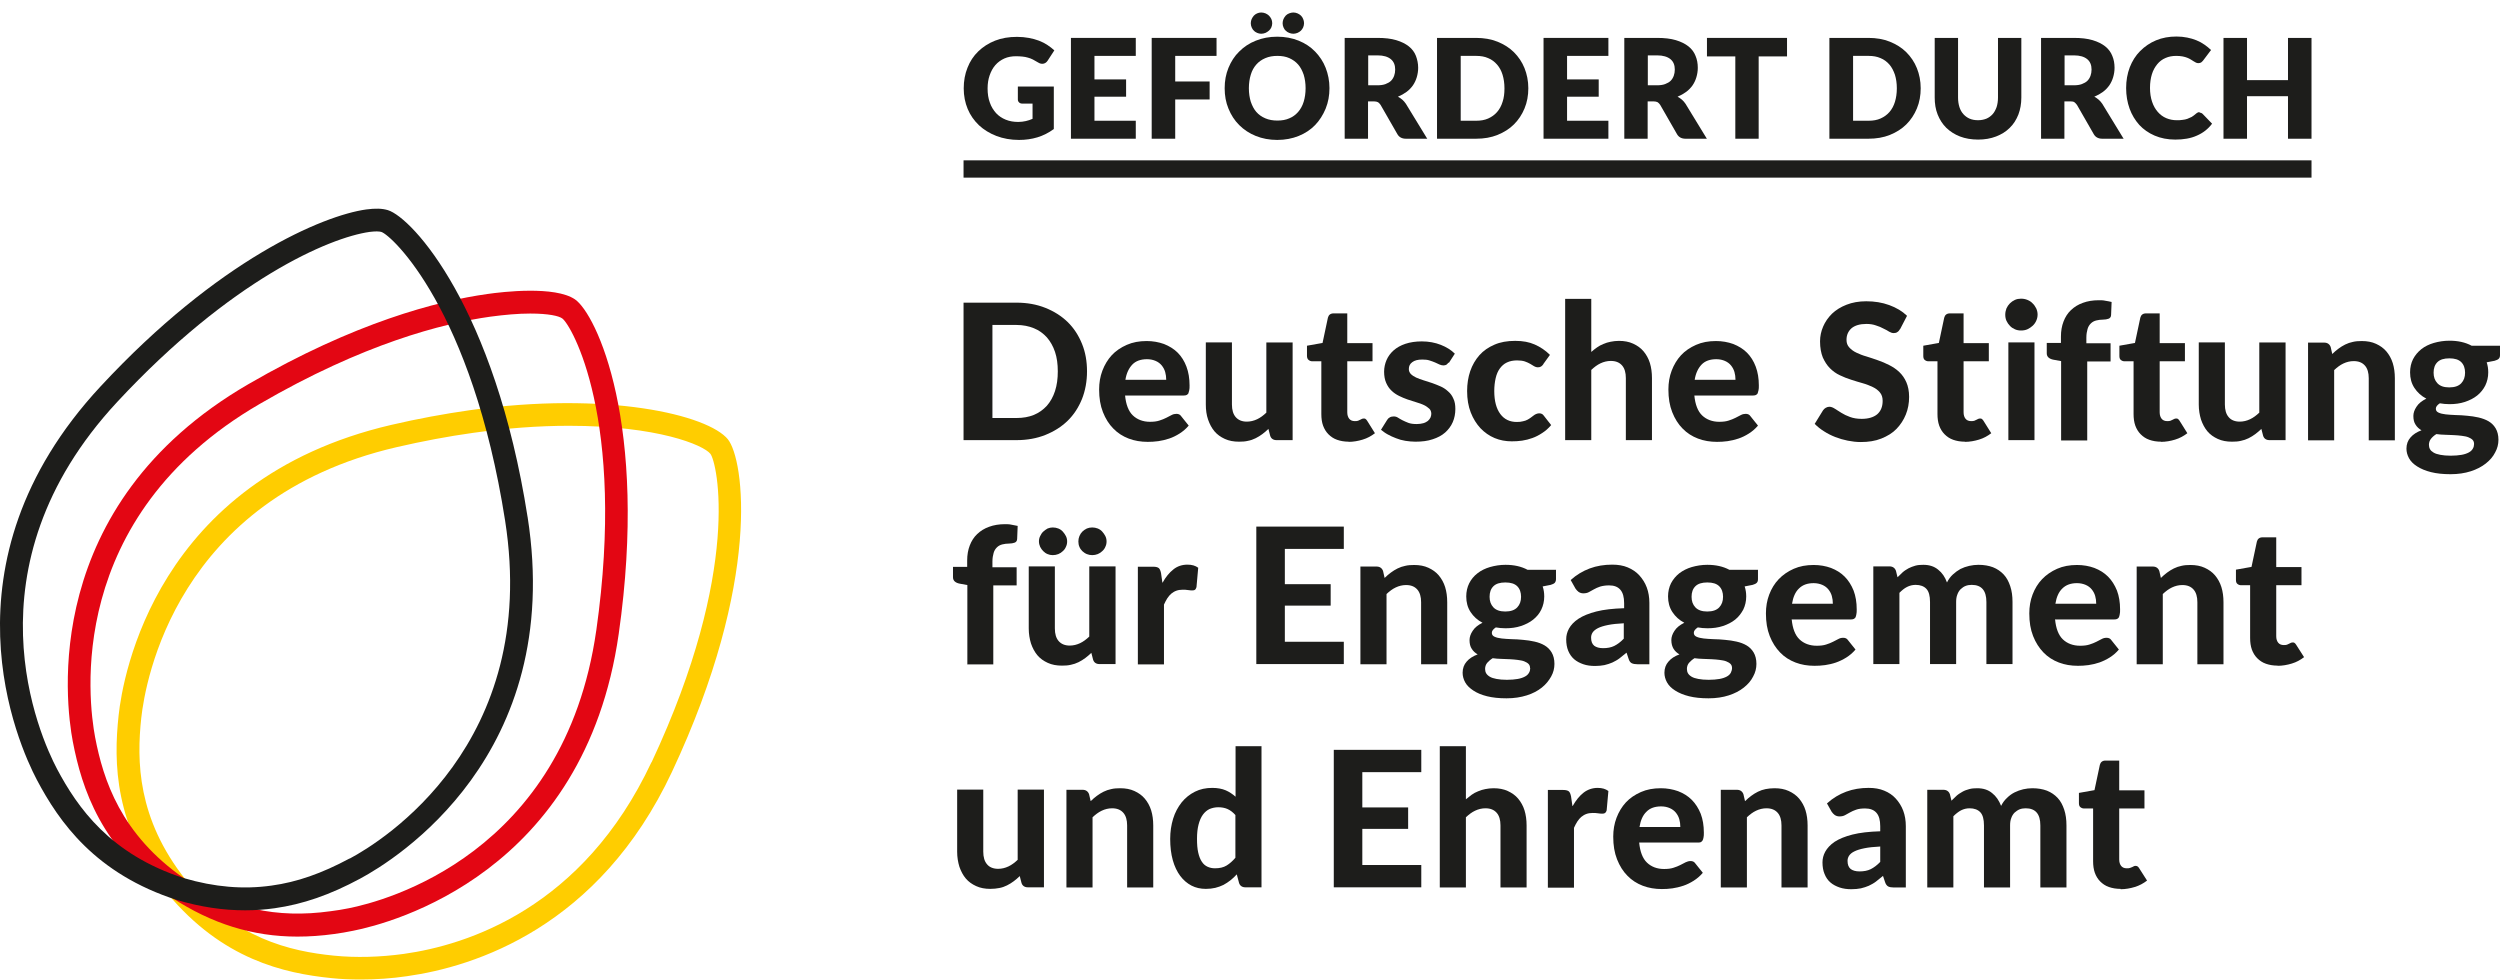 <?xml version="1.0" encoding="UTF-8"?><svg id="Ebene_1" xmlns="http://www.w3.org/2000/svg" width="51mm" height="20mm" viewBox="0 0 144.57 56.69"><path d="m62.86,21.47c0,.58-.1,1.12-.29,1.6-.2.49-.47.91-.83,1.26-.36.35-.79.62-1.29.82-.5.2-1.06.3-1.67.3h-3.06v-7.95h3.06c.61,0,1.17.1,1.67.3s.93.47,1.29.82c.36.35.63.77.83,1.26s.29,1.02.29,1.6Zm-1.69,0c0-.42-.05-.79-.16-1.12-.11-.33-.27-.61-.47-.84-.21-.23-.45-.41-.75-.53-.29-.12-.63-.19-1-.19h-1.4v5.38h1.4c.37,0,.71-.06,1-.18.29-.12.54-.3.75-.53.2-.23.36-.51.47-.85s.16-.71.16-1.13Z" fill="#1d1d1b" stroke-width="0"/><path d="m65.06,22.86c.05.53.2.92.45,1.16.25.24.59.37.99.37.21,0,.39-.02.54-.07s.29-.1.4-.16.22-.11.31-.16c.09-.05.19-.07.28-.07.12,0,.21.04.27.13l.44.55c-.16.19-.34.34-.53.46-.19.12-.39.22-.6.29s-.42.12-.63.15-.42.04-.61.04c-.39,0-.76-.06-1.1-.19-.34-.13-.64-.32-.89-.58-.25-.25-.45-.57-.6-.95-.15-.38-.22-.81-.22-1.31,0-.38.06-.75.19-1.09.13-.34.31-.64.54-.89s.53-.45.87-.6.72-.22,1.15-.22c.36,0,.69.06,1,.17.3.12.57.28.79.5.22.22.39.49.51.81.12.32.18.68.18,1.09,0,.11,0,.21-.02.28s-.03.13-.05.18c-.03.04-.06.07-.1.09-.04.02-.1.03-.17.03h-3.39Zm2.38-.9c0-.16-.02-.31-.06-.45-.04-.14-.11-.27-.2-.38-.09-.11-.21-.2-.35-.26-.14-.06-.3-.1-.5-.1-.36,0-.65.1-.85.31s-.34.5-.4.88h2.36Z" fill="#1d1d1b" stroke-width="0"/><path d="m74.75,19.8v5.65h-.93c-.19,0-.32-.09-.37-.26l-.1-.39c-.11.11-.23.21-.35.3-.12.09-.25.17-.39.24-.14.07-.28.12-.44.15-.16.04-.33.05-.52.05-.31,0-.58-.05-.82-.16-.24-.11-.44-.25-.6-.44-.16-.19-.28-.42-.37-.68s-.13-.55-.13-.87v-3.59h1.51v3.59c0,.31.07.56.22.73.15.17.36.26.64.26.21,0,.41-.05.6-.14.19-.09.36-.22.53-.38v-4.06h1.51Z" fill="#1d1d1b" stroke-width="0"/><path d="m78,25.54c-.26,0-.48-.04-.68-.11s-.36-.18-.5-.32-.24-.31-.31-.5-.1-.42-.1-.67v-3.05h-.53c-.08,0-.15-.03-.21-.08-.06-.05-.09-.13-.09-.23v-.59l.9-.16.31-1.46c.04-.16.15-.25.33-.25h.79v1.72h1.46v1.05h-1.46v2.95c0,.16.04.28.11.37s.18.14.32.14c.07,0,.14,0,.19-.02.05-.02.09-.04.13-.06.04-.02.07-.04.1-.05s.06-.02.1-.02c.04,0,.08,0,.11.03.03.02.06.05.09.1l.45.72c-.21.16-.44.29-.71.37-.26.08-.54.13-.82.13Z" fill="#1d1d1b" stroke-width="0"/><path d="m83.76,20.96c-.04.06-.08.11-.12.13s-.1.04-.17.04-.15-.02-.22-.05c-.08-.04-.16-.08-.26-.12s-.2-.08-.33-.12c-.12-.04-.26-.05-.42-.05-.25,0-.44.05-.57.15-.14.1-.2.23-.2.4,0,.11.04.21.12.29.08.08.18.14.3.2.13.06.27.11.43.16.16.05.33.1.5.16.17.06.34.13.5.2s.3.17.43.29c.13.11.23.25.3.42.08.16.11.36.11.59,0,.27-.05.53-.15.76-.1.23-.25.43-.44.6-.19.17-.44.3-.72.39-.29.1-.62.14-1,.14-.19,0-.39-.02-.58-.05-.19-.03-.37-.08-.54-.15-.17-.06-.33-.14-.48-.22-.15-.08-.28-.18-.39-.27l.35-.56c.04-.07.09-.12.15-.15.06-.04.14-.06.23-.06s.18.02.25.07c.08.05.16.1.26.15s.21.1.34.15c.13.05.29.07.49.07.15,0,.27-.02.38-.05.11-.03.19-.08.26-.13.07-.06.11-.12.15-.19.03-.07.05-.15.05-.22,0-.12-.04-.23-.12-.3s-.18-.15-.31-.21c-.13-.06-.27-.11-.44-.16-.16-.05-.33-.1-.5-.16-.17-.06-.34-.13-.5-.21-.16-.08-.31-.18-.43-.3-.13-.12-.23-.27-.31-.45s-.12-.4-.12-.65c0-.23.05-.46.14-.67.09-.21.23-.4.41-.56s.41-.29.68-.38c.27-.09.59-.14.95-.14.4,0,.77.07,1.1.2s.6.3.81.51l-.35.54Z" fill="#1d1d1b" stroke-width="0"/><path d="m89.25,21.06c-.04.06-.09.1-.13.13-.04.03-.11.05-.19.05-.07,0-.14-.02-.21-.06-.07-.04-.15-.09-.23-.14-.09-.05-.19-.1-.31-.14s-.27-.06-.45-.06c-.23,0-.42.04-.59.12-.17.08-.3.2-.41.35-.11.15-.19.34-.24.56-.05.22-.08.47-.08.74,0,.58.12,1.02.35,1.33.23.31.55.46.95.46.14,0,.26-.01.36-.04.1-.02.19-.05.26-.09.07-.04.14-.08.19-.12s.11-.08.16-.12c.05-.04.1-.07.15-.09.05-.02.11-.04.17-.04.12,0,.21.04.27.13l.43.55c-.16.19-.33.34-.52.46-.18.12-.37.22-.57.29-.19.07-.39.12-.59.15-.2.03-.4.04-.6.04-.35,0-.68-.06-.99-.19-.31-.13-.58-.32-.82-.57-.23-.25-.42-.55-.56-.91s-.21-.77-.21-1.24c0-.41.06-.8.18-1.15.12-.35.3-.66.53-.92.23-.26.52-.46.87-.61.34-.15.74-.22,1.2-.22s.81.07,1.13.21.62.34.88.6l-.39.54Z" fill="#1d1d1b" stroke-width="0"/><path d="m92.02,20.35c.11-.1.22-.18.33-.26.11-.08.24-.15.37-.2.13-.06.27-.1.42-.13s.31-.05.48-.05c.31,0,.58.05.82.16.24.11.44.25.6.44.16.19.29.42.37.68.08.26.12.55.12.87v3.59h-1.51v-3.59c0-.31-.07-.56-.22-.73s-.36-.26-.65-.26c-.21,0-.41.05-.6.14-.19.09-.36.22-.53.38v4.06h-1.51v-8.17h1.51v3.08Z" fill="#1d1d1b" stroke-width="0"/><path d="m97.98,22.86c.05.53.2.92.45,1.16.25.24.59.37.99.37.21,0,.39-.02.54-.07s.29-.1.4-.16.22-.11.31-.16c.09-.05.19-.07.28-.07.12,0,.21.04.27.13l.44.55c-.16.19-.34.34-.53.46-.19.12-.39.22-.6.29s-.42.12-.63.15-.42.04-.61.04c-.39,0-.76-.06-1.1-.19-.34-.13-.64-.32-.89-.58-.25-.25-.45-.57-.6-.95-.15-.38-.22-.81-.22-1.31,0-.38.06-.75.19-1.09.13-.34.31-.64.54-.89s.53-.45.87-.6.72-.22,1.15-.22c.36,0,.69.06,1,.17.3.12.57.28.79.5.22.22.39.49.51.81.12.32.18.68.18,1.09,0,.11,0,.21-.02.28s-.03.13-.05.18c-.03.04-.06.07-.1.09-.04.02-.1.03-.17.03h-3.39Zm2.38-.9c0-.16-.02-.31-.06-.45-.04-.14-.11-.27-.2-.38-.09-.11-.21-.2-.35-.26-.14-.06-.3-.1-.5-.1-.36,0-.65.1-.85.31s-.34.5-.4.88h2.36Z" fill="#1d1d1b" stroke-width="0"/><path d="m109.88,19.02c-.05.08-.1.15-.16.18-.05.04-.12.06-.21.06s-.17-.03-.26-.08c-.09-.06-.2-.12-.33-.18-.12-.07-.27-.13-.43-.18-.16-.06-.35-.09-.56-.09-.38,0-.67.09-.86.25-.19.17-.29.39-.29.67,0,.18.05.32.16.44s.24.22.41.3c.17.08.36.16.58.22.22.07.44.14.66.22.23.08.45.17.66.28.22.11.41.24.58.4.17.16.31.36.41.59.1.23.16.51.16.85,0,.36-.06.7-.19,1.02-.13.32-.31.59-.54.83s-.53.42-.88.56c-.35.14-.74.2-1.19.2-.25,0-.5-.03-.75-.08s-.49-.12-.72-.21c-.23-.09-.45-.2-.65-.33-.21-.13-.38-.27-.54-.43l.48-.78c.04-.06.09-.11.16-.15.07-.04.14-.06.21-.06.1,0,.2.04.31.11.11.07.24.15.38.24.14.09.31.17.5.24s.41.11.68.11c.38,0,.68-.09.89-.26.21-.18.32-.44.32-.78,0-.2-.05-.36-.16-.49s-.24-.23-.41-.31c-.17-.08-.36-.16-.58-.22-.22-.06-.44-.13-.66-.2-.23-.07-.45-.16-.66-.26-.22-.1-.41-.24-.58-.41s-.3-.38-.41-.62c-.1-.25-.16-.56-.16-.93,0-.3.06-.58.18-.86.12-.28.29-.52.51-.74.23-.22.51-.39.84-.52.33-.13.71-.2,1.14-.2.48,0,.92.07,1.33.22.41.15.75.35,1.03.62l-.4.77Z" fill="#1d1d1b" stroke-width="0"/><path d="m113.63,25.54c-.26,0-.48-.04-.68-.11-.2-.07-.36-.18-.5-.32s-.24-.31-.31-.5c-.07-.2-.1-.42-.1-.67v-3.05h-.53c-.08,0-.15-.03-.21-.08-.06-.05-.08-.13-.08-.23v-.59l.9-.16.31-1.46c.04-.16.15-.25.33-.25h.79v1.72h1.46v1.05h-1.46v2.95c0,.16.04.28.11.37s.18.14.32.14c.07,0,.14,0,.19-.02.05-.02.1-.04.13-.06.04-.02.07-.04.1-.05s.06-.02.1-.02c.04,0,.08,0,.11.03.03.02.06.05.09.1l.45.72c-.21.16-.44.29-.71.37-.26.08-.54.13-.82.13Z" fill="#1d1d1b" stroke-width="0"/><path d="m117.83,18.19c0,.13-.03.25-.08.36-.05.11-.12.21-.21.29-.09.08-.19.15-.3.2-.11.05-.24.07-.37.07-.12,0-.24-.02-.35-.07-.11-.05-.21-.11-.29-.2-.08-.08-.15-.18-.2-.29-.05-.11-.07-.23-.07-.36s.03-.25.07-.36c.05-.11.12-.21.2-.29.08-.08.18-.15.29-.2.11-.05.23-.07.35-.07.13,0,.25.02.37.07s.22.11.3.2c.09.08.15.18.21.29.05.11.08.23.08.36Zm-.18,1.61v5.65h-1.51v-5.65h1.51Z" fill="#1d1d1b" stroke-width="0"/><path d="m119.19,25.45v-4.57l-.44-.08c-.11-.02-.21-.06-.28-.12s-.11-.14-.11-.25v-.6h.82v-.37c0-.32.05-.61.15-.87.1-.26.24-.48.43-.66.19-.18.41-.32.69-.42.27-.1.58-.15.92-.15.13,0,.26,0,.38.03.12.02.24.04.36.07l-.03.75c0,.11-.06.19-.15.22-.09.03-.19.05-.3.05-.15,0-.29.02-.41.05s-.23.09-.31.17c-.08.08-.15.18-.19.32s-.07.3-.07.5v.33h1.4v1.05h-1.35v4.57h-1.51Z" fill="#1d1d1b" stroke-width="0"/><path d="m124.97,25.54c-.26,0-.48-.04-.68-.11-.2-.07-.36-.18-.5-.32s-.24-.31-.31-.5c-.07-.2-.1-.42-.1-.67v-3.05h-.53c-.08,0-.15-.03-.21-.08-.06-.05-.08-.13-.08-.23v-.59l.9-.16.31-1.46c.04-.16.15-.25.33-.25h.79v1.72h1.46v1.05h-1.46v2.95c0,.16.04.28.11.37s.18.14.32.14c.07,0,.14,0,.19-.02.05-.02.1-.04.13-.06.04-.02.07-.04.1-.05s.06-.02.1-.02c.04,0,.08,0,.11.03.03.02.06.05.09.1l.45.72c-.21.16-.44.29-.71.37-.26.08-.54.13-.82.13Z" fill="#1d1d1b" stroke-width="0"/><path d="m132.17,19.8v5.65h-.93c-.19,0-.32-.09-.37-.26l-.1-.39c-.11.11-.23.21-.35.3s-.25.17-.39.24c-.14.07-.29.12-.44.15-.16.04-.33.05-.52.05-.31,0-.58-.05-.82-.16-.24-.11-.44-.25-.6-.44-.16-.19-.28-.42-.37-.68-.08-.26-.13-.55-.13-.87v-3.59h1.51v3.59c0,.31.07.56.22.73.14.17.36.26.64.26.21,0,.41-.05.6-.14.19-.09.36-.22.53-.38v-4.06h1.51Z" fill="#1d1d1b" stroke-width="0"/><path d="m134.88,20.46c.11-.11.23-.21.35-.3s.25-.17.39-.24.29-.12.44-.15c.16-.04.33-.05.52-.05.31,0,.58.05.82.16.24.11.44.25.6.44.16.19.29.42.37.68.08.26.12.55.12.87v3.59h-1.51v-3.59c0-.31-.07-.56-.22-.73s-.36-.26-.65-.26c-.21,0-.41.05-.6.14-.19.09-.36.22-.53.38v4.06h-1.51v-5.65h.93c.19,0,.32.09.38.26l.09.4Z" fill="#1d1d1b" stroke-width="0"/><path d="m144.57,19.98v.55c0,.09-.02.16-.07.21-.05.05-.13.09-.24.12l-.46.09c.06.18.09.37.09.58,0,.28-.06.53-.17.76-.11.22-.27.42-.47.58-.2.16-.44.28-.71.37-.27.09-.57.13-.89.13-.2,0-.39-.02-.56-.05-.15.1-.23.2-.23.31,0,.11.05.18.16.23s.24.08.41.1.36.03.58.04c.22,0,.44.02.66.04.22.02.45.05.66.1s.41.12.58.22c.17.1.31.24.41.41.1.17.16.39.16.66,0,.25-.06.5-.19.73-.12.24-.3.45-.54.64-.24.19-.53.34-.87.45s-.73.17-1.17.17-.81-.04-1.13-.12c-.32-.08-.58-.19-.8-.33s-.37-.29-.47-.47c-.1-.18-.15-.37-.15-.56,0-.25.08-.47.23-.64.15-.18.37-.32.64-.42-.14-.08-.26-.19-.34-.32-.09-.13-.13-.3-.13-.51,0-.17.06-.35.18-.53.12-.19.31-.34.57-.47-.29-.15-.52-.36-.69-.62-.17-.26-.25-.56-.25-.9,0-.28.06-.54.17-.76.12-.23.28-.42.48-.58s.45-.28.72-.36c.28-.08.58-.13.91-.13.48,0,.91.09,1.28.29h1.66Zm-1.5,5.69c0-.1-.03-.18-.09-.24-.06-.06-.15-.11-.25-.15-.1-.04-.23-.06-.37-.08-.14-.02-.29-.03-.46-.04-.16,0-.33-.02-.5-.02-.17,0-.34-.02-.51-.04-.13.08-.23.17-.31.27-.08.1-.12.22-.12.35,0,.09.02.18.06.25.04.08.11.14.21.2.1.06.23.1.39.13.16.03.36.05.6.05s.46-.02.63-.05c.17-.03.31-.08.42-.14.11-.06.18-.13.23-.22.05-.08.07-.18.07-.27Zm-1.43-3.27c.31,0,.54-.08.69-.24.15-.16.22-.36.22-.61s-.07-.46-.22-.61c-.15-.15-.38-.22-.69-.22s-.54.07-.69.22-.22.35-.22.61c0,.25.07.45.22.61.15.16.37.24.68.24Z" fill="#1d1d1b" stroke-width="0"/><path d="m55.94,38.4v-4.57l-.44-.08c-.11-.02-.21-.06-.28-.12s-.11-.14-.11-.25v-.6h.82v-.37c0-.32.05-.61.15-.87.1-.26.24-.48.43-.66.19-.18.41-.32.69-.42.27-.1.58-.15.91-.15.13,0,.26,0,.38.03s.24.04.36.07l-.03.75c0,.11-.06.19-.15.22-.09.03-.19.05-.3.05-.15,0-.29.02-.41.05-.12.03-.23.09-.31.17-.08.08-.15.18-.19.32s-.07.3-.07.5v.33h1.4v1.05h-1.35v4.57h-1.51Z" fill="#1d1d1b" stroke-width="0"/><path d="m64.51,32.75v5.65h-.93c-.19,0-.32-.09-.37-.26l-.1-.39c-.11.11-.23.21-.35.3s-.25.17-.39.24c-.14.07-.29.12-.44.15-.16.04-.33.05-.52.05-.31,0-.58-.05-.82-.16-.24-.11-.44-.25-.6-.44-.16-.19-.28-.42-.37-.68-.08-.26-.13-.55-.13-.87v-3.59h1.51v3.59c0,.31.07.56.22.73s.36.26.64.26c.21,0,.41-.05.6-.14.19-.09.36-.22.53-.38v-4.06h1.51Zm-2.8-1.44c0,.11-.02.21-.07.31-.04.1-.1.18-.18.25-.07.07-.16.13-.26.17-.1.04-.21.06-.32.06-.11,0-.21-.02-.3-.06-.1-.04-.18-.1-.25-.17-.07-.07-.13-.15-.18-.25-.04-.09-.07-.2-.07-.31s.02-.21.07-.31.1-.19.18-.26.16-.13.25-.18c.1-.04.2-.06.3-.06.11,0,.22.02.32.06.1.04.19.1.26.18s.13.16.18.26.07.2.07.31Zm2.28,0c0,.11-.02.21-.07.31-.04.1-.1.18-.18.25-.07.07-.16.13-.26.17-.1.04-.21.06-.32.06s-.21-.02-.31-.06c-.1-.04-.18-.1-.26-.17-.07-.07-.13-.15-.17-.25-.04-.09-.06-.2-.06-.31s.02-.21.06-.31c.04-.1.1-.19.17-.26s.16-.13.26-.18c.1-.04.2-.06.31-.06s.22.02.32.06.19.1.26.18.13.16.18.26.07.2.07.31Z" fill="#1d1d1b" stroke-width="0"/><path d="m67.23,33.69c.18-.32.39-.58.62-.76.23-.19.51-.28.82-.28.26,0,.46.06.62.18l-.1,1.12c-.02.07-.05.12-.08.15-.04.03-.09.04-.16.04-.06,0-.14,0-.25-.02s-.21-.02-.31-.02c-.14,0-.26.02-.37.06-.11.04-.2.1-.29.17-.08.07-.16.16-.23.27-.07.11-.13.23-.19.36v3.46h-1.51v-5.65h.89c.15,0,.26.03.32.08.06.05.1.15.13.29l.08.56Z" fill="#1d1d1b" stroke-width="0"/><path d="m74.3,31.74v2.04h2.65v1.24h-2.65v2.09h3.41v1.29h-5.06v-7.95h5.06v1.29h-3.41Z" fill="#1d1d1b" stroke-width="0"/><path d="m80.08,33.41c.11-.11.23-.21.35-.3s.25-.17.39-.24.29-.12.44-.15c.16-.04.33-.05.52-.05.31,0,.58.05.82.16.24.11.44.25.6.44.16.19.29.42.37.68.08.26.12.55.12.87v3.59h-1.51v-3.59c0-.31-.07-.56-.22-.73s-.36-.26-.65-.26c-.21,0-.41.05-.6.14-.19.09-.36.22-.53.38v4.06h-1.51v-5.65h.93c.19,0,.32.09.38.26l.09.4Z" fill="#1d1d1b" stroke-width="0"/><path d="m89.98,32.94v.55c0,.09-.03.16-.07.21-.05.05-.13.09-.24.12l-.46.09c.06.18.09.37.09.58,0,.28-.06.53-.17.76s-.27.42-.47.58c-.2.16-.44.28-.71.37-.27.09-.57.13-.89.13-.2,0-.39-.02-.56-.05-.15.1-.23.2-.23.31,0,.11.05.18.16.23s.24.08.41.1c.17.02.36.03.58.04.22,0,.44.02.66.04s.45.05.66.1c.22.05.41.12.58.22.17.1.31.24.41.41.1.17.16.39.16.66,0,.25-.06.5-.19.73s-.3.45-.54.64c-.24.19-.52.34-.87.45s-.73.17-1.17.17-.81-.04-1.13-.12c-.32-.08-.58-.19-.79-.33s-.37-.29-.47-.47-.15-.37-.15-.56c0-.25.08-.47.23-.64.15-.18.37-.32.64-.42-.14-.08-.26-.19-.34-.32-.09-.13-.13-.3-.13-.51,0-.17.06-.35.18-.53.12-.19.31-.34.57-.47-.29-.15-.52-.36-.69-.62-.17-.26-.25-.56-.25-.9,0-.28.06-.54.17-.76s.27-.42.48-.58c.2-.16.45-.28.72-.36.28-.08.58-.13.9-.13.48,0,.91.09,1.28.29h1.66Zm-1.5,5.69c0-.1-.03-.18-.09-.24-.06-.06-.15-.11-.25-.15-.1-.04-.23-.06-.37-.08-.14-.02-.29-.03-.45-.04-.16,0-.33-.02-.5-.02-.17,0-.34-.02-.5-.04-.13.08-.23.17-.32.27-.08.1-.12.22-.12.35,0,.09.02.18.06.25s.11.14.21.2c.1.06.23.1.39.13s.36.05.6.05.46-.02.63-.05c.17-.03.31-.08.42-.14s.18-.13.23-.22c.05-.08.07-.18.07-.27Zm-1.43-3.27c.31,0,.54-.08.69-.24.15-.16.22-.36.22-.61s-.07-.46-.22-.61-.38-.22-.69-.22-.54.07-.69.22c-.15.15-.22.35-.22.61,0,.25.07.45.22.61.15.16.38.24.68.24Z" fill="#1d1d1b" stroke-width="0"/><path d="m90.83,33.54c.33-.3.7-.52,1.1-.67s.84-.22,1.3-.22c.34,0,.64.05.9.16.26.11.49.26.67.46.18.2.33.43.43.7s.15.57.15.89v3.55h-.69c-.14,0-.25-.02-.33-.06s-.14-.12-.18-.25l-.12-.36c-.14.12-.28.23-.41.33s-.27.17-.41.24c-.14.06-.29.11-.46.15-.16.03-.34.05-.54.05-.25,0-.48-.03-.68-.1-.2-.07-.38-.16-.53-.29s-.26-.29-.34-.48c-.08-.19-.12-.42-.12-.67,0-.21.05-.42.16-.62s.29-.4.55-.57c.26-.17.6-.31,1.03-.42.43-.11.97-.17,1.61-.19v-.29c0-.35-.07-.61-.22-.78s-.36-.25-.65-.25c-.21,0-.38.03-.52.07-.14.05-.26.1-.36.16s-.2.11-.29.16c-.09.05-.2.07-.32.07-.11,0-.19-.03-.27-.08-.07-.05-.13-.12-.18-.19l-.27-.48Zm3.08,2.5c-.37.02-.68.05-.92.1-.25.05-.44.11-.58.18s-.25.16-.31.25-.09.19-.09.3c0,.22.06.37.18.47.12.09.29.14.51.14.25,0,.47-.04.65-.13.18-.09.37-.23.55-.42v-.88Z" fill="#1d1d1b" stroke-width="0"/><path d="m101.66,32.94v.55c0,.09-.02.16-.07.21-.05.05-.13.09-.24.12l-.46.09c.06.18.09.37.09.58,0,.28-.06.53-.17.76-.12.22-.27.42-.47.58-.2.16-.44.28-.71.37-.27.09-.57.13-.89.13-.2,0-.39-.02-.56-.05-.15.1-.23.2-.23.31,0,.11.05.18.16.23s.24.08.41.1c.17.02.36.03.58.04.22,0,.44.02.66.04s.45.05.66.1c.22.05.41.12.58.22.17.1.31.24.41.41.1.17.16.39.16.66,0,.25-.06.5-.19.73-.12.24-.3.45-.54.64-.24.19-.53.34-.87.45s-.73.17-1.17.17-.81-.04-1.13-.12c-.32-.08-.58-.19-.8-.33s-.37-.29-.47-.47-.15-.37-.15-.56c0-.25.08-.47.23-.64.15-.18.36-.32.64-.42-.14-.08-.26-.19-.34-.32s-.13-.3-.13-.51c0-.17.06-.35.18-.53.12-.19.31-.34.57-.47-.29-.15-.52-.36-.69-.62-.17-.26-.25-.56-.25-.9,0-.28.06-.54.17-.76.12-.23.28-.42.48-.58.21-.16.45-.28.72-.36.28-.08.58-.13.9-.13.48,0,.91.09,1.28.29h1.66Zm-1.5,5.69c0-.1-.03-.18-.09-.24-.06-.06-.15-.11-.25-.15-.1-.04-.23-.06-.37-.08-.14-.02-.29-.03-.46-.04-.16,0-.33-.02-.5-.02-.17,0-.34-.02-.5-.04-.13.08-.23.17-.32.27-.08.1-.12.22-.12.35,0,.09.02.18.06.25s.11.14.21.2c.1.06.23.1.39.13.16.03.36.05.6.05s.46-.02.63-.05c.17-.03.31-.08.42-.14s.18-.13.23-.22c.04-.08.07-.18.07-.27Zm-1.43-3.27c.31,0,.54-.08.69-.24.15-.16.22-.36.22-.61s-.07-.46-.22-.61-.38-.22-.69-.22-.54.07-.69.22-.22.35-.22.61c0,.25.07.45.22.61.15.16.38.24.68.24Z" fill="#1d1d1b" stroke-width="0"/><path d="m103.61,35.81c.05.53.2.92.45,1.16.25.24.59.37,1,.37.21,0,.39-.02.54-.07.15-.05.29-.1.4-.16.11-.06.22-.11.31-.16.09-.05.18-.07.28-.07.12,0,.21.04.27.13l.44.55c-.16.19-.34.34-.53.46-.19.12-.4.22-.6.29s-.42.12-.63.15c-.21.03-.42.04-.61.04-.4,0-.76-.06-1.1-.19-.34-.13-.64-.32-.89-.58s-.45-.57-.6-.95c-.15-.38-.22-.81-.22-1.31,0-.38.06-.75.19-1.09.13-.34.31-.64.55-.89s.53-.45.87-.6c.34-.15.72-.22,1.15-.22.36,0,.7.06,1,.17.31.12.57.28.79.5s.39.49.52.81c.12.32.18.68.18,1.09,0,.11,0,.21-.02.28-.01.07-.03.13-.05.18-.03.04-.06.07-.1.09-.04.02-.1.03-.17.03h-3.39Zm2.38-.9c0-.16-.02-.31-.06-.45-.04-.14-.11-.27-.2-.38-.09-.11-.21-.2-.35-.26-.14-.06-.31-.1-.5-.1-.36,0-.64.1-.85.31-.21.2-.34.5-.4.88h2.36Z" fill="#1d1d1b" stroke-width="0"/><path d="m108.33,38.4v-5.65h.93c.19,0,.32.09.38.26l.09.37c.1-.1.2-.2.3-.29s.22-.16.34-.23c.12-.06.25-.11.39-.15.14-.04.29-.05.46-.05.35,0,.63.09.86.28.23.18.4.43.51.74.09-.18.2-.33.34-.46s.28-.23.44-.32c.16-.08.33-.14.51-.18.18-.04.36-.06.53-.06.32,0,.6.05.84.14.25.1.45.24.62.42.17.18.29.41.38.68s.13.57.13.91v3.59h-1.51v-3.59c0-.66-.28-.99-.85-.99-.13,0-.25.02-.35.06-.11.04-.2.11-.29.19-.08.08-.15.19-.19.31-.05.12-.07.27-.07.43v3.59h-1.51v-3.59c0-.36-.07-.61-.21-.76-.14-.15-.35-.23-.62-.23-.18,0-.34.04-.5.12-.16.08-.3.2-.44.34v4.12h-1.51Z" fill="#1d1d1b" stroke-width="0"/><path d="m118.84,35.81c.05.53.2.92.45,1.16.25.24.59.37,1,.37.21,0,.39-.02.54-.07.15-.05.29-.1.4-.16.11-.06.22-.11.31-.16.09-.05.18-.07.28-.07.12,0,.21.04.27.13l.44.55c-.16.19-.34.34-.53.46-.19.12-.4.22-.6.29-.21.07-.42.12-.63.15-.21.03-.42.04-.61.04-.4,0-.76-.06-1.1-.19-.34-.13-.64-.32-.89-.58s-.45-.57-.6-.95c-.15-.38-.22-.81-.22-1.31,0-.38.06-.75.19-1.09.13-.34.31-.64.55-.89s.53-.45.87-.6c.34-.15.72-.22,1.15-.22.36,0,.7.06,1,.17.31.12.57.28.79.5s.39.49.52.81c.12.32.18.68.18,1.09,0,.11,0,.21-.02.28-.01.07-.03.13-.05.18-.03.04-.06.07-.1.09-.04.02-.1.03-.17.03h-3.39Zm2.38-.9c0-.16-.02-.31-.06-.45-.04-.14-.11-.27-.2-.38-.09-.11-.21-.2-.35-.26-.14-.06-.31-.1-.5-.1-.36,0-.64.1-.85.31-.21.2-.34.5-.4.88h2.36Z" fill="#1d1d1b" stroke-width="0"/><path d="m124.97,33.41c.11-.11.23-.21.35-.3s.25-.17.39-.24.29-.12.44-.15c.16-.04.33-.05.52-.05.31,0,.58.05.82.16.24.11.44.25.6.44.16.19.29.42.37.68.08.26.12.55.12.87v3.59h-1.51v-3.59c0-.31-.07-.56-.22-.73-.15-.17-.36-.26-.65-.26-.21,0-.41.05-.6.14-.19.09-.36.22-.53.38v4.06h-1.51v-5.65h.93c.19,0,.32.09.38.26l.09.4Z" fill="#1d1d1b" stroke-width="0"/><path d="m131.71,38.49c-.26,0-.48-.04-.68-.11-.2-.07-.36-.18-.5-.32s-.24-.31-.31-.5c-.07-.2-.1-.42-.1-.67v-3.05h-.53c-.08,0-.15-.03-.21-.08-.06-.05-.08-.13-.08-.23v-.59l.9-.16.31-1.46c.04-.16.15-.25.33-.25h.79v1.72h1.46v1.05h-1.46v2.95c0,.16.04.28.11.37s.18.14.32.14c.07,0,.14,0,.19-.02.05-.02.09-.04.13-.06.04-.02.07-.04.1-.05s.06-.02.1-.02c.04,0,.08,0,.11.03.03.02.06.05.09.1l.46.72c-.21.16-.44.29-.71.37-.26.08-.54.13-.82.13Z" fill="#1d1d1b" stroke-width="0"/><path d="m42.1,25.41c-1.16-1.43-6.99-2.81-14.94-1.69-1.47.21-3,.49-4.54.85-13.61,3.17-15.52,14.55-15.76,16.79-.3,2.75-.25,6.4,2.83,10.31,3.17,3.81,6.73,4.61,9.47,4.89.55.06,1.13.08,1.72.08.88,0,1.77-.06,2.65-.19,3.91-.55,11.11-2.82,15.33-11.82,5.2-11.09,4.17-18.07,3.23-19.23Zm-4.43,18.67c-3.96,8.45-10.67,10.57-14.32,11.08-1.37.19-2.77.23-4.05.1-2.5-.25-5.73-.98-8.58-4.41-2.78-3.52-2.82-6.84-2.55-9.34.23-2.09,2.01-12.69,14.75-15.65,1.51-.35,3-.63,4.43-.83,1.92-.27,3.79-.41,5.55-.41,5.14,0,7.77,1.11,8.18,1.62.39.48,1.84,6.66-3.4,17.84Z" fill="#ffcd00" stroke-width="0"/><path d="m33.25,17.31c-1.16-.79-4.17-.44-5.07-.31-2.91.41-7.67,1.65-13.81,5.21C2.28,29.22,3.79,40.66,4.21,42.88c.52,2.71,1.64,6.19,5.73,9.03,2.31,1.51,4.68,2.25,7.26,2.25.68,0,1.4-.05,2.12-.15.36-.05.73-.11,1.11-.19,2.22-.44,13.38-3.34,15.35-17.17,1.73-12.12-1.3-18.5-2.53-19.34Zm1.23,19.15c-1.85,12.95-12.24,15.65-14.31,16.06-.36.07-.7.13-1.04.17-3.14.44-5.83-.16-8.46-1.88-3.69-2.56-4.7-5.72-5.17-8.18-.39-2.07-1.79-12.72,9.53-19.28,5.96-3.46,10.54-4.65,13.33-5.04.82-.11,1.61-.18,2.3-.18,1.07,0,1.66.14,1.85.28.52.35,3.71,5.83,1.97,18.06Z" fill="#e30613" stroke-width="0"/><path d="m30.51,29.9c-1.89-12.09-6.65-17.31-8.08-17.75-.33-.1-.72-.11-1.25-.04-2.5.35-8.56,2.9-15.37,10.24-9.51,10.24-4.73,20.74-3.68,22.74,1.29,2.44,3.38,5.44,8.12,6.96,1.37.4,2.65.59,3.93.59.57,0,1.14-.04,1.7-.12,1.63-.23,3.2-.77,4.96-1.72,1.99-1.07,11.83-7.1,9.67-20.91Zm-10.29,19.74c-1.62.87-3.05,1.37-4.52,1.57-1.63.23-3.29.09-5.06-.43-4.27-1.37-6.16-4.09-7.34-6.31-.98-1.86-5.43-11.64,3.48-21.23,6.56-7.06,12.26-9.5,14.59-9.83.16-.02.3-.03.42-.03.14,0,.22.02.26.03.6.18,5.25,4.49,7.16,16.7,2.02,12.92-7.13,18.55-8.99,19.54Z" fill="#1d1d1b" stroke-width="0"/><path d="m60.37,45.66v5.65h-.93c-.19,0-.32-.09-.37-.26l-.1-.39c-.11.11-.23.21-.35.3-.12.09-.25.17-.39.24-.14.07-.28.12-.44.15s-.33.05-.52.05c-.31,0-.58-.05-.82-.16-.24-.11-.44-.25-.6-.44-.16-.19-.28-.42-.37-.68-.08-.26-.13-.55-.13-.87v-3.59h1.51v3.59c0,.31.07.56.22.73.14.17.36.26.64.26.21,0,.41-.05.6-.14.19-.09.36-.22.53-.38v-4.06h1.51Z" fill="#1d1d1b" stroke-width="0"/><path d="m63.08,46.32c.11-.11.23-.21.35-.3.12-.09.25-.17.39-.24.14-.07.29-.12.44-.15.16-.04.33-.05.52-.05.31,0,.58.05.82.16.24.11.44.25.6.44.16.19.29.42.37.68.08.26.12.55.12.87v3.59h-1.51v-3.59c0-.31-.07-.56-.22-.73-.15-.17-.36-.26-.65-.26-.21,0-.41.05-.6.14s-.36.22-.53.38v4.06h-1.51v-5.65h.93c.19,0,.32.09.38.26l.09.39Z" fill="#1d1d1b" stroke-width="0"/><path d="m72.95,43.14v8.17h-.93c-.19,0-.32-.09-.37-.26l-.13-.49c-.11.12-.23.24-.36.34-.13.1-.26.19-.41.27-.15.07-.3.13-.47.17-.17.04-.35.06-.55.06-.3,0-.58-.06-.83-.19-.25-.13-.47-.32-.65-.56s-.33-.55-.43-.91-.15-.77-.15-1.23c0-.42.06-.81.17-1.17.11-.36.28-.67.49-.94.21-.26.47-.47.77-.62.3-.15.63-.22,1-.22.31,0,.57.05.78.14.21.09.4.22.57.37v-2.92h1.51Zm-1.51,3.99c-.14-.16-.3-.28-.46-.35s-.34-.1-.53-.1-.35.04-.5.1c-.15.07-.28.18-.39.33-.11.15-.19.34-.25.57s-.09.5-.09.82.02.58.07.8c.05.22.12.4.21.53.09.14.2.23.33.29.13.06.27.09.43.09.27,0,.49-.05.67-.16s.35-.26.51-.45v-2.48Z" fill="#1d1d1b" stroke-width="0"/><path d="m78.78,44.65v2.04h2.65v1.24h-2.65v2.09h3.41v1.29h-5.06v-7.95h5.06v1.29h-3.41Z" fill="#1d1d1b" stroke-width="0"/><path d="m84.77,46.22c.11-.09.22-.18.33-.26.11-.08.24-.15.37-.2.13-.06.27-.1.42-.13.15-.03.31-.05.48-.05.31,0,.58.05.82.16.24.11.44.25.6.44.16.19.29.42.37.68.08.26.12.55.12.87v3.59h-1.51v-3.59c0-.31-.07-.56-.22-.73-.15-.17-.36-.26-.65-.26-.21,0-.41.05-.6.14-.19.09-.36.22-.53.38v4.06h-1.51v-8.17h1.51v3.07Z" fill="#1d1d1b" stroke-width="0"/><path d="m90.95,46.6c.18-.32.39-.58.62-.76s.51-.28.82-.28c.26,0,.46.06.62.18l-.1,1.12c-.02.07-.05.12-.09.15-.04.03-.09.04-.16.04-.06,0-.14,0-.25-.02-.11-.02-.21-.02-.31-.02-.14,0-.26.02-.37.06s-.2.1-.29.17c-.08.07-.16.16-.23.27-.07.11-.13.23-.19.36v3.46h-1.51v-5.65h.89c.15,0,.26.03.32.08.06.05.1.15.13.29l.08.56Z" fill="#1d1d1b" stroke-width="0"/><path d="m94.79,48.72c.05.53.2.92.45,1.16s.58.37.99.37c.21,0,.39-.02.54-.07.15-.05.29-.1.4-.16s.22-.12.31-.16.18-.07.28-.07c.12,0,.21.04.27.13l.44.55c-.16.19-.34.34-.53.46-.19.12-.39.22-.6.29-.21.07-.42.12-.63.15-.21.03-.42.04-.61.04-.39,0-.76-.06-1.1-.19-.34-.13-.64-.32-.89-.58-.25-.25-.45-.57-.6-.95-.15-.38-.22-.81-.22-1.31,0-.38.06-.75.19-1.09.13-.34.31-.64.54-.89s.53-.45.87-.6.72-.22,1.15-.22c.36,0,.69.06,1,.17.31.12.57.28.79.5.22.22.39.49.52.81.12.32.18.68.18,1.09,0,.11,0,.21-.02.28-.01.07-.03.13-.06.18-.03.04-.06.07-.1.09-.04.02-.1.02-.17.02h-3.39Zm2.38-.9c0-.16-.02-.31-.06-.45-.04-.14-.11-.27-.2-.38s-.21-.2-.35-.26-.3-.1-.5-.1c-.36,0-.65.1-.85.31-.21.2-.34.5-.4.88h2.36Z" fill="#1d1d1b" stroke-width="0"/><path d="m100.92,46.32c.11-.11.23-.21.35-.3s.25-.17.39-.24c.14-.07.29-.12.44-.15s.33-.05.52-.05c.31,0,.58.05.82.16.24.11.44.25.6.44.16.19.29.42.37.68.08.26.12.55.12.87v3.59h-1.51v-3.59c0-.31-.07-.56-.22-.73-.15-.17-.36-.26-.65-.26-.21,0-.41.05-.6.14-.19.09-.36.22-.53.38v4.06h-1.51v-5.65h.93c.19,0,.32.09.38.26l.09.39Z" fill="#1d1d1b" stroke-width="0"/><path d="m105.66,46.45c.33-.3.7-.52,1.1-.67.4-.15.84-.22,1.3-.22.34,0,.64.05.9.16.27.11.49.26.67.46.18.2.33.43.43.7.1.27.15.57.15.89v3.55h-.69c-.14,0-.25-.02-.33-.06-.07-.04-.14-.12-.18-.25l-.12-.36c-.14.12-.28.23-.41.33-.13.1-.27.17-.41.24-.14.06-.29.11-.46.15-.16.03-.34.05-.55.05-.25,0-.47-.03-.68-.1-.2-.07-.38-.16-.53-.29-.15-.13-.26-.29-.34-.49-.08-.19-.12-.42-.12-.67,0-.21.05-.42.16-.62s.29-.4.54-.57c.26-.17.6-.31,1.03-.42s.97-.17,1.61-.19v-.29c0-.35-.07-.61-.22-.78s-.37-.25-.65-.25c-.21,0-.38.02-.52.07-.14.05-.26.1-.36.16-.1.06-.2.11-.29.16-.09.05-.2.07-.32.07-.11,0-.19-.03-.27-.08-.07-.05-.13-.12-.18-.19l-.27-.48Zm3.08,2.5c-.37.02-.68.05-.92.1-.25.05-.44.11-.58.18-.15.07-.25.16-.31.25-.06.09-.09.19-.09.3,0,.22.06.37.18.47.12.09.29.14.51.14.25,0,.47-.04.65-.13.18-.09.37-.23.55-.42v-.88Z" fill="#1d1d1b" stroke-width="0"/><path d="m111.45,51.32v-5.65h.93c.19,0,.32.09.38.26l.09.37c.1-.1.2-.2.3-.29.1-.09.22-.16.34-.23s.25-.11.39-.15c.14-.04.29-.05.46-.05.35,0,.63.09.86.28.23.18.4.43.52.74.09-.18.2-.33.34-.46.13-.13.28-.24.44-.32.16-.08.33-.14.5-.18s.36-.06.53-.06c.32,0,.6.05.84.14.25.1.45.24.62.42s.29.41.38.68.13.57.13.91v3.59h-1.51v-3.59c0-.66-.28-.99-.85-.99-.13,0-.25.02-.35.06s-.2.11-.29.19c-.08.08-.15.19-.19.31-.05.12-.07.27-.07.43v3.59h-1.51v-3.59c0-.36-.07-.61-.21-.76-.14-.15-.35-.23-.62-.23-.18,0-.34.04-.5.12-.15.08-.3.2-.44.34v4.12h-1.51Z" fill="#1d1d1b" stroke-width="0"/><path d="m122.63,51.4c-.26,0-.48-.04-.68-.11-.2-.07-.36-.18-.5-.32-.14-.14-.24-.31-.31-.5-.07-.2-.1-.42-.1-.67v-3.05h-.53c-.08,0-.15-.03-.21-.08-.06-.05-.08-.13-.08-.23v-.59l.9-.16.31-1.46c.04-.16.15-.25.33-.25h.79v1.72h1.46v1.05h-1.46v2.95c0,.16.04.28.11.37s.18.14.32.14c.07,0,.14,0,.19-.02.05-.02.09-.03.13-.05.04-.02.07-.04.1-.05.03-.02.06-.02.1-.02.04,0,.08.01.11.03s.06.05.09.1l.46.72c-.21.16-.44.29-.71.37-.26.08-.54.13-.82.13Z" fill="#1d1d1b" stroke-width="0"/><path d="m58.87,5h2.07v2.46c-.3.22-.62.38-.95.48s-.69.15-1.06.15c-.48,0-.92-.08-1.31-.23-.39-.15-.73-.36-1.01-.62-.28-.27-.5-.58-.65-.94-.15-.36-.23-.76-.23-1.19s.07-.83.22-1.2c.14-.36.35-.68.62-.94.27-.26.59-.47.97-.62.38-.15.8-.22,1.27-.22.24,0,.47.02.68.06.21.04.41.09.59.16s.34.15.49.25c.15.1.28.2.4.31l-.39.6c-.06.09-.14.15-.24.17-.1.02-.2,0-.31-.07-.11-.06-.21-.12-.3-.17-.09-.05-.19-.08-.29-.11s-.2-.05-.31-.06c-.11-.01-.23-.02-.37-.02-.25,0-.48.04-.68.13s-.38.22-.52.38c-.14.16-.25.36-.33.59-.08.23-.12.48-.12.76,0,.31.04.58.13.82.08.24.21.44.36.61.16.17.34.29.56.38s.46.13.72.13c.16,0,.31-.02.44-.05.13-.03.26-.07.39-.13v-.88h-.58c-.09,0-.15-.02-.2-.07s-.07-.1-.07-.17v-.74Z" fill="#1d1d1b" stroke-width="0"/><path d="m63.29,3.23v1.36h1.83v1h-1.83v1.39h2.39v1.04h-3.75V2.19h3.75v1.04h-2.39Z" fill="#1d1d1b" stroke-width="0"/><path d="m67.96,3.23v1.48h1.99v1.04h-1.99v2.27h-1.36V2.19h3.75v1.04h-2.39Z" fill="#1d1d1b" stroke-width="0"/><path d="m76.88,5.1c0,.42-.07.81-.22,1.18-.15.36-.35.68-.61.95-.26.27-.58.48-.95.63s-.79.23-1.24.23-.87-.08-1.24-.23c-.37-.15-.69-.36-.96-.63-.27-.27-.47-.58-.62-.95-.15-.36-.22-.75-.22-1.18s.07-.81.22-1.18c.15-.36.35-.68.62-.94.27-.27.58-.48.96-.63.37-.15.79-.23,1.24-.23s.87.08,1.24.23.69.36.95.63c.26.27.47.58.61.94s.22.75.22,1.17Zm-1.38,0c0-.29-.04-.55-.11-.78-.08-.23-.18-.43-.32-.59-.14-.16-.31-.28-.51-.37-.2-.09-.43-.13-.69-.13s-.49.04-.7.13-.38.21-.52.37c-.14.16-.25.35-.32.59-.07.23-.11.49-.11.78s.04.55.11.78c.08.23.18.43.32.59.14.16.31.28.52.37s.44.13.7.13.49-.04.69-.13c.2-.08.37-.21.51-.37.14-.16.25-.36.32-.59.07-.23.11-.49.11-.78Zm-1.93-3.76c0,.09-.02.16-.05.24-.03.07-.08.14-.14.19-.06.05-.13.1-.2.13-.08.03-.16.05-.25.05-.08,0-.16-.02-.23-.05-.07-.03-.14-.07-.19-.13-.06-.05-.1-.12-.13-.19-.03-.07-.05-.15-.05-.24s.02-.16.05-.24c.03-.07.08-.14.13-.2.06-.06.12-.1.19-.13.07-.03.15-.05.23-.05.09,0,.17.02.25.05.08.03.14.08.2.13.06.06.1.12.14.2.03.07.05.15.05.24Zm1.84,0c0,.09-.02.16-.05.24-.03.07-.08.14-.13.19-.06.05-.12.1-.2.13-.08.03-.16.05-.24.05s-.17-.02-.24-.05c-.08-.03-.14-.07-.2-.13-.06-.05-.1-.12-.13-.19-.03-.07-.05-.15-.05-.24s.02-.16.05-.24c.03-.07.08-.14.13-.2.06-.06.12-.1.2-.13.08-.03.16-.05.24-.05s.17.02.24.05c.08.03.14.08.2.13.06.06.1.12.13.2.03.07.05.15.05.24Z" fill="#1d1d1b" stroke-width="0"/><path d="m82.52,8.02h-1.22c-.23,0-.39-.09-.49-.26l-.97-1.69c-.04-.07-.1-.12-.15-.16-.06-.03-.14-.05-.24-.05h-.34v2.16h-1.35V2.19h1.9c.42,0,.78.04,1.08.13.3.09.54.21.73.36.19.15.33.34.41.55.08.21.13.44.13.69,0,.19-.03.37-.08.54s-.12.32-.22.47c-.1.14-.22.27-.37.38-.15.11-.31.2-.5.28.09.05.17.1.25.17s.15.15.21.24l1.24,2.03Zm-2.87-3.09c.18,0,.34-.02.47-.07.13-.05.24-.11.32-.19.08-.08.14-.18.18-.29.04-.11.06-.23.06-.36,0-.26-.08-.46-.25-.6-.17-.14-.42-.22-.77-.22h-.54v1.73h.54Z" fill="#1d1d1b" stroke-width="0"/><path d="m88.38,5.1c0,.42-.07.81-.22,1.17s-.35.66-.61.92c-.26.26-.58.46-.95.61-.37.15-.78.22-1.24.22h-2.26V2.19h2.26c.45,0,.87.07,1.24.22s.69.35.95.61c.26.26.47.57.61.92s.22.74.22,1.16Zm-1.38,0c0-.29-.04-.55-.11-.78-.07-.23-.18-.43-.32-.59-.14-.16-.31-.29-.51-.37-.2-.09-.43-.13-.69-.13h-.9v3.75h.9c.26,0,.49-.04.69-.13.2-.09.37-.21.51-.37.14-.16.25-.36.32-.59.08-.23.11-.49.11-.78Z" fill="#1d1d1b" stroke-width="0"/><path d="m90.62,3.23v1.36h1.83v1h-1.83v1.39h2.39v1.04h-3.75V2.19h3.75v1.04h-2.39Z" fill="#1d1d1b" stroke-width="0"/><path d="m98.69,8.02h-1.22c-.23,0-.39-.09-.49-.26l-.97-1.69c-.04-.07-.1-.12-.15-.16-.06-.03-.14-.05-.24-.05h-.34v2.16h-1.35V2.19h1.9c.42,0,.78.04,1.08.13.3.09.54.21.73.36.19.15.33.34.41.55.09.21.13.44.13.69,0,.19-.03.37-.08.54-.05.17-.12.32-.22.47-.1.14-.22.27-.37.38-.15.11-.31.2-.5.28.09.05.17.1.25.17s.15.15.21.24l1.24,2.03Zm-2.87-3.09c.18,0,.34-.02.47-.07.13-.05.24-.11.32-.19s.14-.18.18-.29c.04-.11.06-.23.06-.36,0-.26-.08-.46-.25-.6-.17-.14-.43-.22-.77-.22h-.54v1.73h.54Z" fill="#1d1d1b" stroke-width="0"/><path d="m103.34,3.26h-1.64v4.76h-1.35V3.26h-1.64v-1.07h4.63v1.07Z" fill="#1d1d1b" stroke-width="0"/><path d="m111.07,5.1c0,.42-.07.81-.22,1.17s-.35.66-.61.92c-.26.26-.58.46-.95.61-.37.15-.79.22-1.24.22h-2.26V2.19h2.26c.45,0,.87.07,1.24.22s.69.35.95.61c.26.26.47.57.61.92s.22.74.22,1.16Zm-1.38,0c0-.29-.04-.55-.11-.78-.08-.23-.18-.43-.32-.59-.14-.16-.31-.29-.51-.37-.2-.09-.43-.13-.69-.13h-.9v3.75h.9c.26,0,.49-.04.69-.13.2-.09.37-.21.51-.37.14-.16.25-.36.32-.59.07-.23.11-.49.11-.78Z" fill="#1d1d1b" stroke-width="0"/><path d="m114.38,6.95c.18,0,.34-.03.49-.09.14-.06.26-.15.36-.26s.17-.25.23-.41c.05-.16.08-.34.08-.55v-3.45h1.35v3.45c0,.36-.06.69-.17.98-.12.3-.28.56-.5.77-.22.22-.48.38-.79.5-.31.12-.66.18-1.04.18s-.74-.06-1.05-.18c-.31-.12-.57-.29-.79-.5-.22-.22-.38-.47-.5-.77-.12-.3-.17-.63-.17-.98v-3.45h1.35v3.45c0,.21.03.39.08.55.05.16.13.3.23.41.1.11.22.2.36.26.14.06.3.09.49.09Z" fill="#1d1d1b" stroke-width="0"/><path d="m122.79,8.02h-1.22c-.23,0-.39-.09-.49-.26l-.97-1.69c-.05-.07-.1-.12-.15-.16s-.14-.05-.24-.05h-.34v2.16h-1.35V2.19h1.9c.42,0,.78.04,1.08.13.3.09.54.21.73.36.19.15.33.34.41.55.09.21.13.44.13.69,0,.19-.03.37-.08.54-.05.17-.12.32-.22.47-.1.14-.22.27-.37.38-.15.11-.31.2-.5.28.09.05.17.1.25.17s.15.15.21.24l1.24,2.03Zm-2.87-3.09c.18,0,.34-.02.47-.07.13-.05.24-.11.32-.19s.14-.18.18-.29c.04-.11.06-.23.06-.36,0-.26-.08-.46-.25-.6-.17-.14-.42-.22-.77-.22h-.54v1.73h.54Z" fill="#1d1d1b" stroke-width="0"/><path d="m127.19,6.51s.06,0,.1.02c.03.01.06.03.09.06l.54.56c-.23.31-.53.54-.88.69-.35.16-.77.23-1.25.23-.44,0-.84-.08-1.19-.23-.35-.15-.65-.36-.89-.62-.24-.27-.43-.58-.56-.94-.13-.36-.2-.76-.2-1.19s.07-.83.21-1.2c.14-.36.34-.68.6-.94.26-.26.56-.47.92-.62.36-.15.75-.22,1.18-.22.22,0,.42.02.62.06s.37.09.54.16c.17.07.32.15.46.25.14.1.27.2.38.31l-.46.61s-.06.07-.1.1-.1.05-.17.05c-.05,0-.09-.01-.14-.03-.04-.02-.09-.05-.14-.08-.05-.03-.1-.06-.16-.1-.06-.04-.13-.07-.2-.1-.08-.03-.17-.06-.28-.08-.11-.02-.23-.03-.37-.03-.22,0-.43.04-.61.12-.19.08-.35.2-.48.36s-.24.35-.31.58c-.07.23-.11.49-.11.79s.04.56.12.8.19.43.33.59c.14.16.3.28.49.36.19.08.39.12.6.12.12,0,.23,0,.34-.02.1-.01.2-.03.28-.06s.17-.07.25-.11c.08-.05.16-.11.24-.18.03-.03.07-.05.1-.07.04-.02.08-.03.12-.03Z" fill="#1d1d1b" stroke-width="0"/><path d="m133.67,2.19v5.83h-1.36v-2.46h-2.37v2.46h-1.36V2.19h1.36v2.44h2.37v-2.44h1.36Z" fill="#1d1d1b" stroke-width="0"/><line x1="55.72" y1="9.77" x2="133.67" y2="9.77" fill="none" stroke="#1d1d1b" stroke-miterlimit="10"/></svg>
